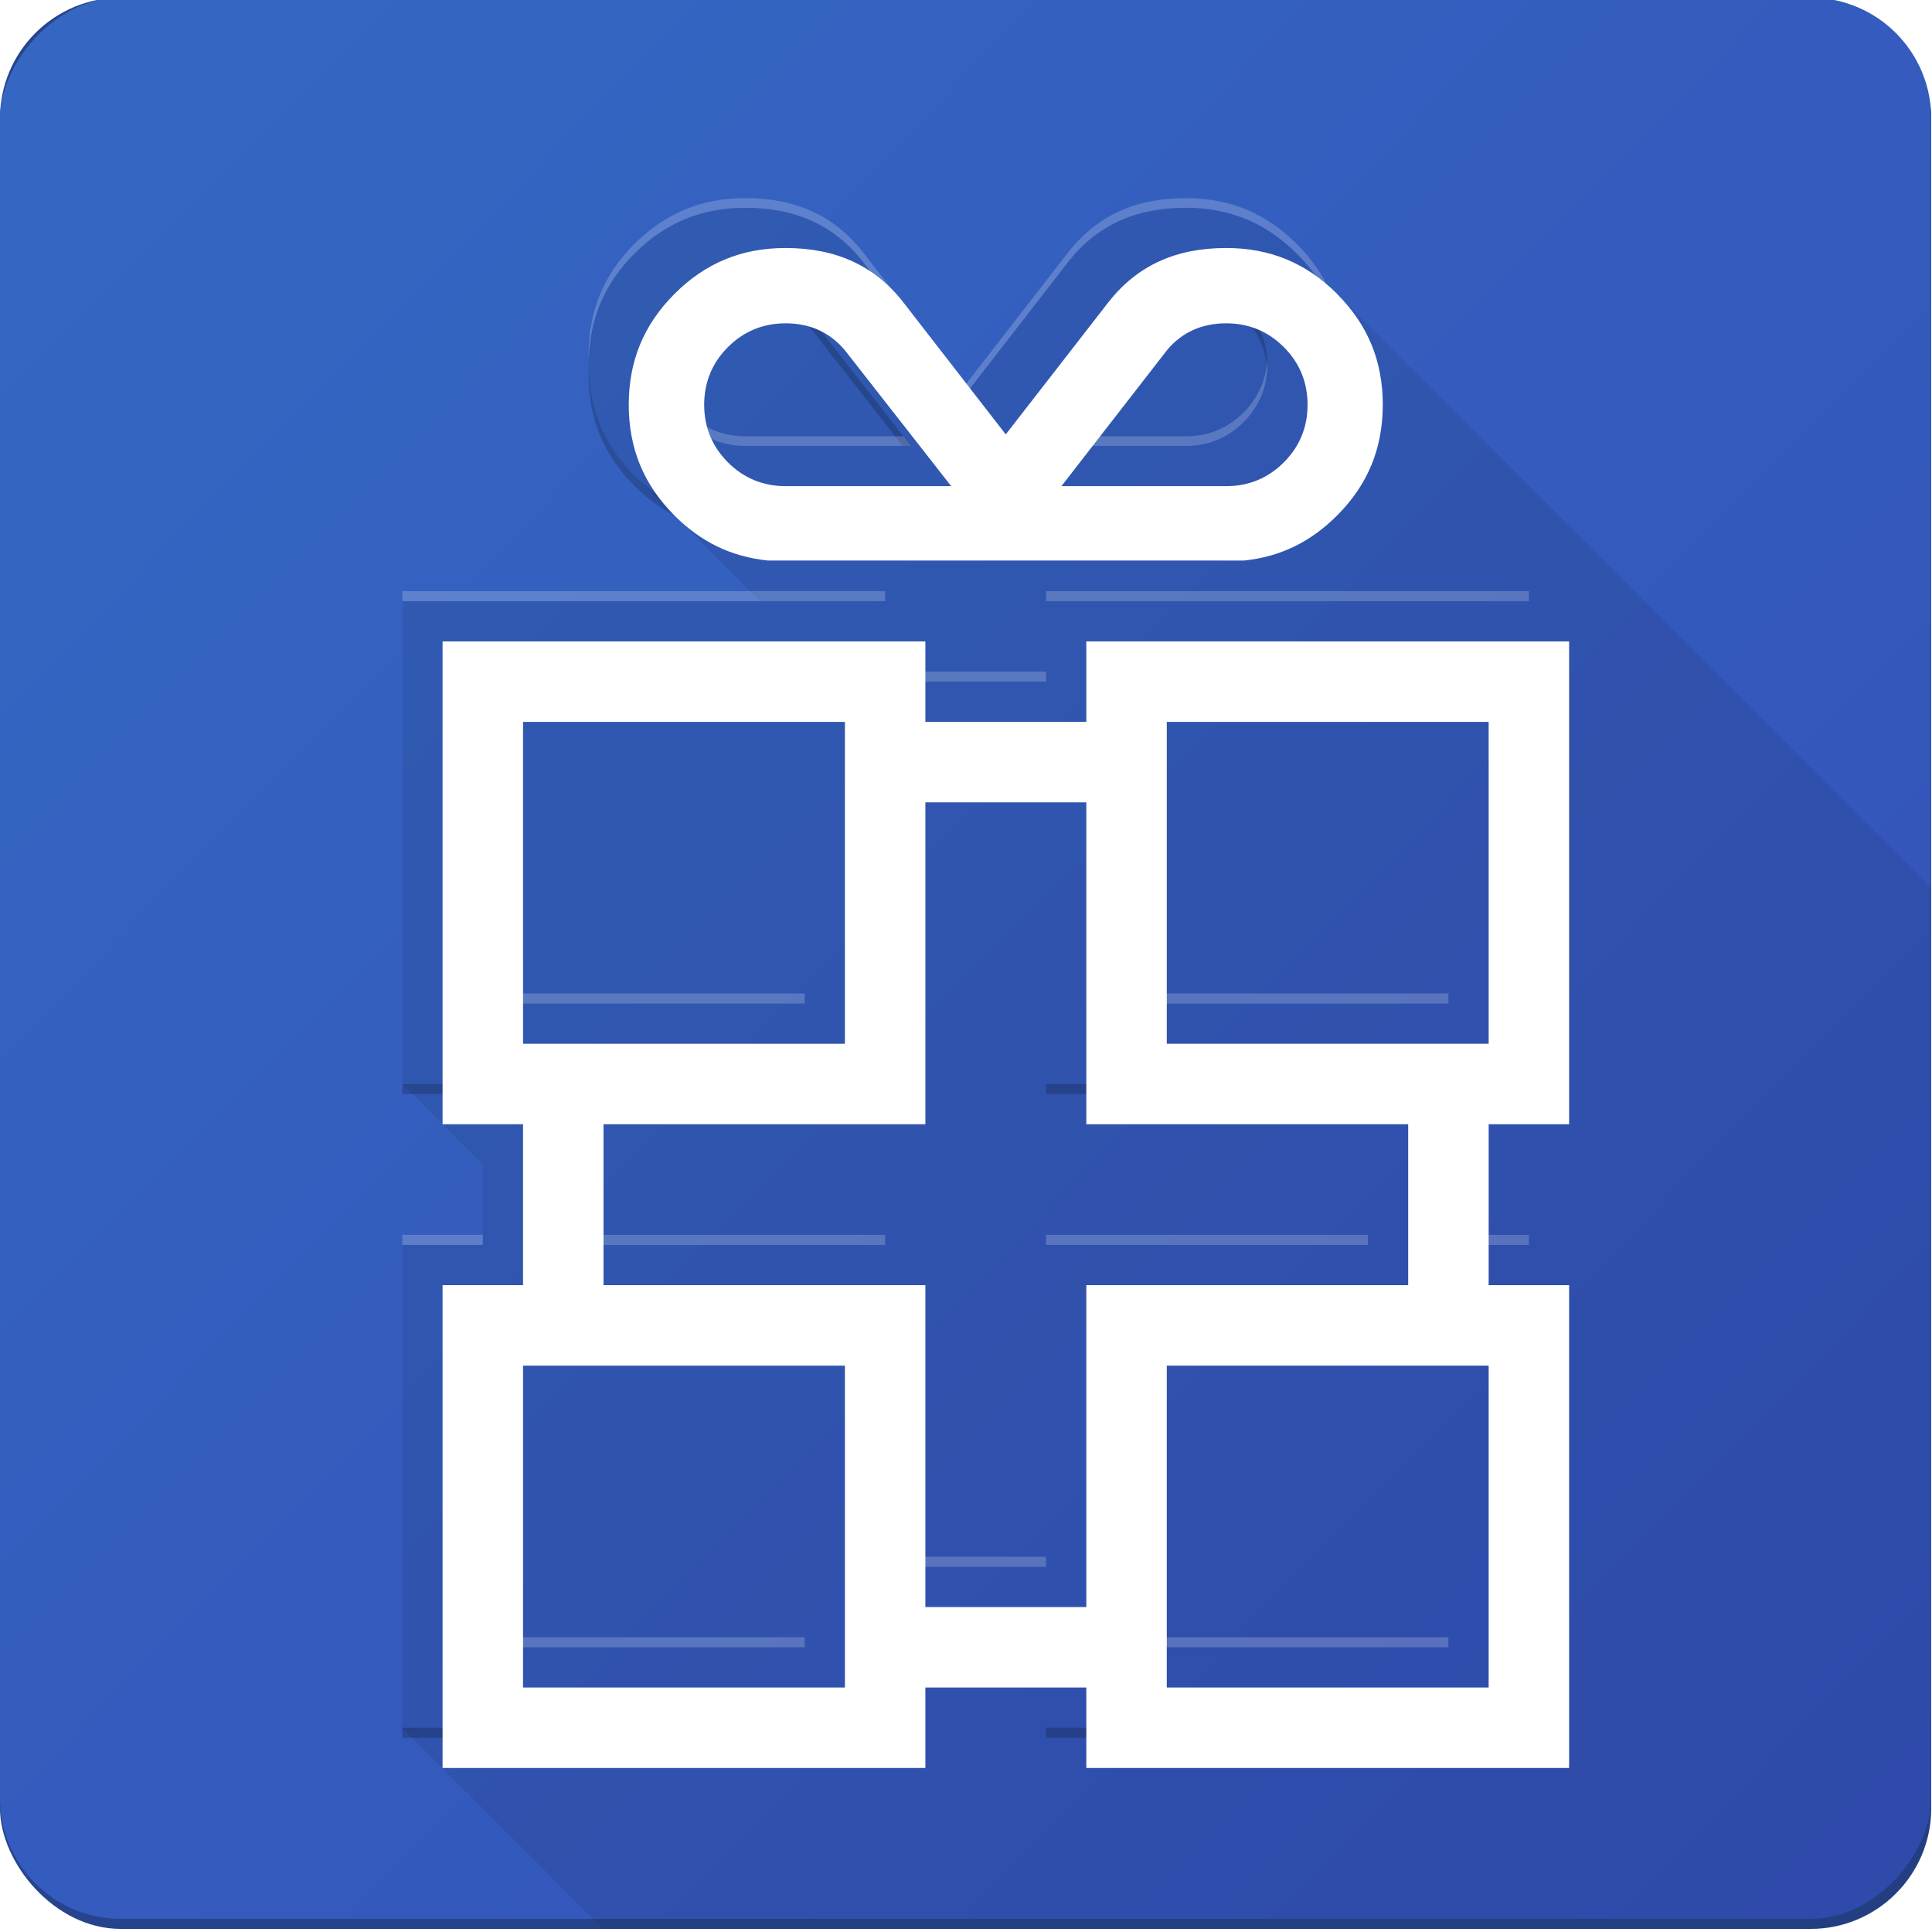<?xml version="1.0" encoding="UTF-8" standalone="no"?>
<!-- Created with Inkscape (http://www.inkscape.org/) -->
<svg id="svg4871" xmlns:rdf="http://www.w3.org/1999/02/22-rdf-syntax-ns#" xmlns="http://www.w3.org/2000/svg" height="40" viewBox="0 0 40 40" width="40" version="1.1"
     xmlns:cc="http://creativecommons.org/ns#"
     xmlns:dc="http://purl.org/dc/elements/1.1/"
>
 <defs id="defs4877">
  <filter id="filter3396" style="color-interpolation-filters:sRGB">
   <feFlood id="feFlood3398" flood-color="rgb(0,0,0)" flood-opacity=".1" result="flood"/>
   <feComposite id="feComposite3400" operator="in" in="flood" in2="SourceGraphic" result="composite1"/>
   <feGaussianBlur id="feGaussianBlur3402" in="composite1" stdDeviation="4" result="blur"/>
   <feOffset id="feOffset3404" dy="4" dx="4" result="offset"/>
   <feComposite id="feComposite3406" operator="over" in="SourceGraphic" in2="offset" result="composite2"/>
  </filter>
  <linearGradient id="linearGradient3731" x1="-187.05" gradientUnits="userSpaceOnUse" y1="184.39" gradientTransform="scale(1 .995)" x2="-7.425" y2="9.026">
   <stop id="stop3727" stop-color="#3350b9" offset="0"/>
   <stop id="stop3729" stop-color="#3567c2" offset="1"/>
  </linearGradient>
 </defs>
 <g id="layer2" transform="matrix(.833 0 0 .833 -0 -120)">
  <g id="g4182" transform="matrix(.25 0 0 .25 0 144)">
   <rect id="rect3408" rx="12" ry="12" height="192" width="192" y="-0" x="0" fill="#26448c"/>
   <rect id="rect4956" rx="12" ry="12" transform="scale(-1,1)" width="192" y="0" x="-192" height="191" fill="url(#linearGradient3731)"/>
   <path id="path3280" fill-opacity="0.08" fill-rule="evenodd" d="m74.1 20.887c-4.354 0-7.961 1.491-11.027 4.557-3.064 3.065-4.555 6.671-4.555 11.025 0 4.196 1.399 7.69 4.242 10.682l-0.014 0.002 0.182 0.182c0.051 0.052 0.094 0.108 0.146 0.16 0.059 0.059 0.122 0.11 0.182 0.168l12.328 12.335-35.576 0.002-0.008 48 8 8v8l-7.984-0.008-0.016 48.03 19.982 19.98h120.02c6.648 0 12-5.352 12-12v-91.461l-62.842-62.842c-0.081-0.084-0.15-0.171-0.232-0.254-0.075-0.075-0.156-0.137-0.232-0.211-3.017-2.914-6.547-4.346-10.793-4.346-5.004 0-8.816 1.74-11.658 5.326l-10.24 13.202-10.258-13.225c-2.83-3.57-6.64-5.307-11.643-5.307z"/>
   <g id="g19" fill-opacity=".2">
    <path id="rect5060-7" fill="#fff" d="m40 59v1h48v-1h-48zm64 0v1h48v-1h-48zm-16 8v1h16v-1h-16zm-40 32v1h32v-1h-32zm64 0v1h32v-1h-32zm-72 24v1h8v-1h-8zm16 0v1h32v-1h-32zm48 0v1h32v-1h-32zm40 0v1h8v-1h-8zm-56 32v1h16v-1h-16zm-40 8v1h32v-1h-32zm64 0v1h32v-1h-32z"/>
    <path id="path5241" d="m48 68v1h32v-1h-32zm64 0v1h32v-1h-32zm-24 8v1h16v-1h-16zm-48 32v1h8v-1h-8zm16 0v1h32v-1h-32zm48 0v1h32v-1h-32zm40 0v1h8v-1h-8zm-96 24v1h32v-1h-32zm64 0v1h32v-1h-32zm-24 32v1h16v-1h-16zm-48 8v1h48v-1h-48zm64 0v1h48v-1h-48z"/>
    <path id="path99-3" d="m74.1 28.373c-2.237 0-4.166 0.796-5.732 2.363-1.569 1.567-2.363 3.496-2.363 5.732 0 0.176 0.014 0.347 0.023 0.52 0.116-2.014 0.895-3.768 2.34-5.211 1.566-1.567 3.495-2.361 5.732-2.361 2.417 0 4.391 0.891 5.889 2.674l9.758 12.473h0.816l-10.574-13.516c-1.498-1.783-3.471-2.674-5.889-2.674zm43.801 0c-2.419 0-4.392 0.892-5.865 2.648l-10.514 13.541h0.811l9.703-12.5c1.474-1.756 3.446-2.647 5.865-2.647 2.236 0 4.164 0.794 5.731 2.361 1.444 1.444 2.224 3.197 2.34 5.211 0.01-0.172 0.023-0.343 0.023-0.52 0-2.236-0.795-4.166-2.363-5.734-1.566-1.567-3.495-2.361-5.731-2.361zm-59.359 8.615c-0.005 0.175-0.023 0.344-0.023 0.521 0 4.355 1.49 7.96 4.557 11.025 2.625 2.626 5.637 4.086 9.283 4.465h47.326l0.039-0.004c3.563-0.375 6.574-1.834 9.203-4.461 3.066-3.066 4.557-6.673 4.557-11.025 0-0.178-0.018-0.346-0.023-0.521-0.116 4.118-1.592 7.564-4.533 10.506-2.63 2.627-5.64 4.086-9.203 4.461l-0.039 0.004h-47.326c-3.646-0.379-6.658-1.839-9.283-4.465-2.942-2.941-4.417-6.386-4.533-10.506z"/>
   </g>
   <g id="g24" fill="#fff">
    <path id="path3326" fill-opacity=".2" d="m74.1 19.928c-4.354 0-7.961 1.491-11.027 4.557-3.064 3.065-4.555 6.671-4.555 11.025 0 0.163 0.017 0.318 0.021 0.479 0.108-4.137 1.584-7.595 4.533-10.545 3.066-3.065 6.674-4.557 11.027-4.557 5.002 0 8.813 1.736 11.643 5.307l10.258 13.224 10.24-13.205c2.842-3.587 6.654-5.326 11.658-5.326 4.353 0 7.959 1.491 11.025 4.557 2.951 2.951 4.428 6.41 4.535 10.545 0.004-0.161 0.021-0.316 0.021-0.479 0-4.352-1.491-7.959-4.557-11.025-3.066-3.065-6.672-4.557-11.025-4.557-5.004 0-8.816 1.742-11.658 5.328l-10.24 13.203-10.258-13.225c-2.83-3.57-6.64-5.307-11.643-5.307zm-8.074 16.061c-0.008 0.16-0.021 0.318-0.021 0.48 0 2.237 0.795 4.165 2.363 5.732 1.566 1.567 3.497 2.361 5.732 2.361h16.463l-0.748-0.957h-15.715c-2.235 0-4.166-0.796-5.732-2.363-1.455-1.454-2.235-3.221-2.342-5.254zm59.947 0c-0.107 2.033-0.887 3.8-2.342 5.254-1.566 1.567-3.495 2.363-5.731 2.363h-15.637l-0.742 0.957h16.379c2.236 0 4.164-0.794 5.731-2.361 1.569-1.568 2.363-3.496 2.363-5.732 0-0.163-0.013-0.321-0.021-0.48z"/>
    <path id="rect5060" filter="url(#filter3396)" d="m40 60v48h8v16h-8v48h48v-8h16v8h48v-48h-8v-16h8v-48h-48v8h-16v-8h-48zm8 8h32v32h-32v-32zm64 0h32v32h-32v-32zm-24 8h16v32h32v16h-32v32h-16v-32h-32v-16h32v-32zm-40 56h32v32h-32v-32zm64 0h32v32h-32v-32z"/>
    <path id="path99" filter="url(#filter3396)" d="m128.93 25.443c-3.066-3.065-6.672-4.556-11.026-4.556-5.004 0-8.816 1.74-11.658 5.327l-10.255 13.204-10.257-13.224c-2.83-3.57-6.64-5.307-11.642-5.307-4.354 0-7.961 1.49-11.028 4.556-3.064 3.065-4.554 6.671-4.554 11.025 0 4.355 1.49 7.96 4.556 11.026 2.625 2.626 5.637 4.086 9.283 4.465h47.326l0.04-0.004c3.563-0.375 6.573-1.834 9.202-4.461 3.066-3.066 4.556-6.673 4.556-11.026 0-4.352-1.489-7.959-4.555-11.025zm-38.364 19.121h-16.462c-2.235 0-4.166-0.795-5.732-2.363-1.569-1.568-2.363-3.496-2.363-5.732 0-2.236 0.794-4.165 2.363-5.732 1.566-1.567 3.495-2.363 5.732-2.363 2.417 0 4.39 0.891 5.888 2.674l10.575 13.516zm10.959 0 10.514-13.542c1.474-1.756 3.446-2.648 5.865-2.648 2.236 0 4.164 0.794 5.73 2.362 1.569 1.569 2.363 3.497 2.363 5.733 0 2.237-0.794 4.165-2.363 5.732-1.566 1.567-3.495 2.363-5.73 2.363h-16.379z"/>
   </g>
  </g>
 </g>
</svg>
